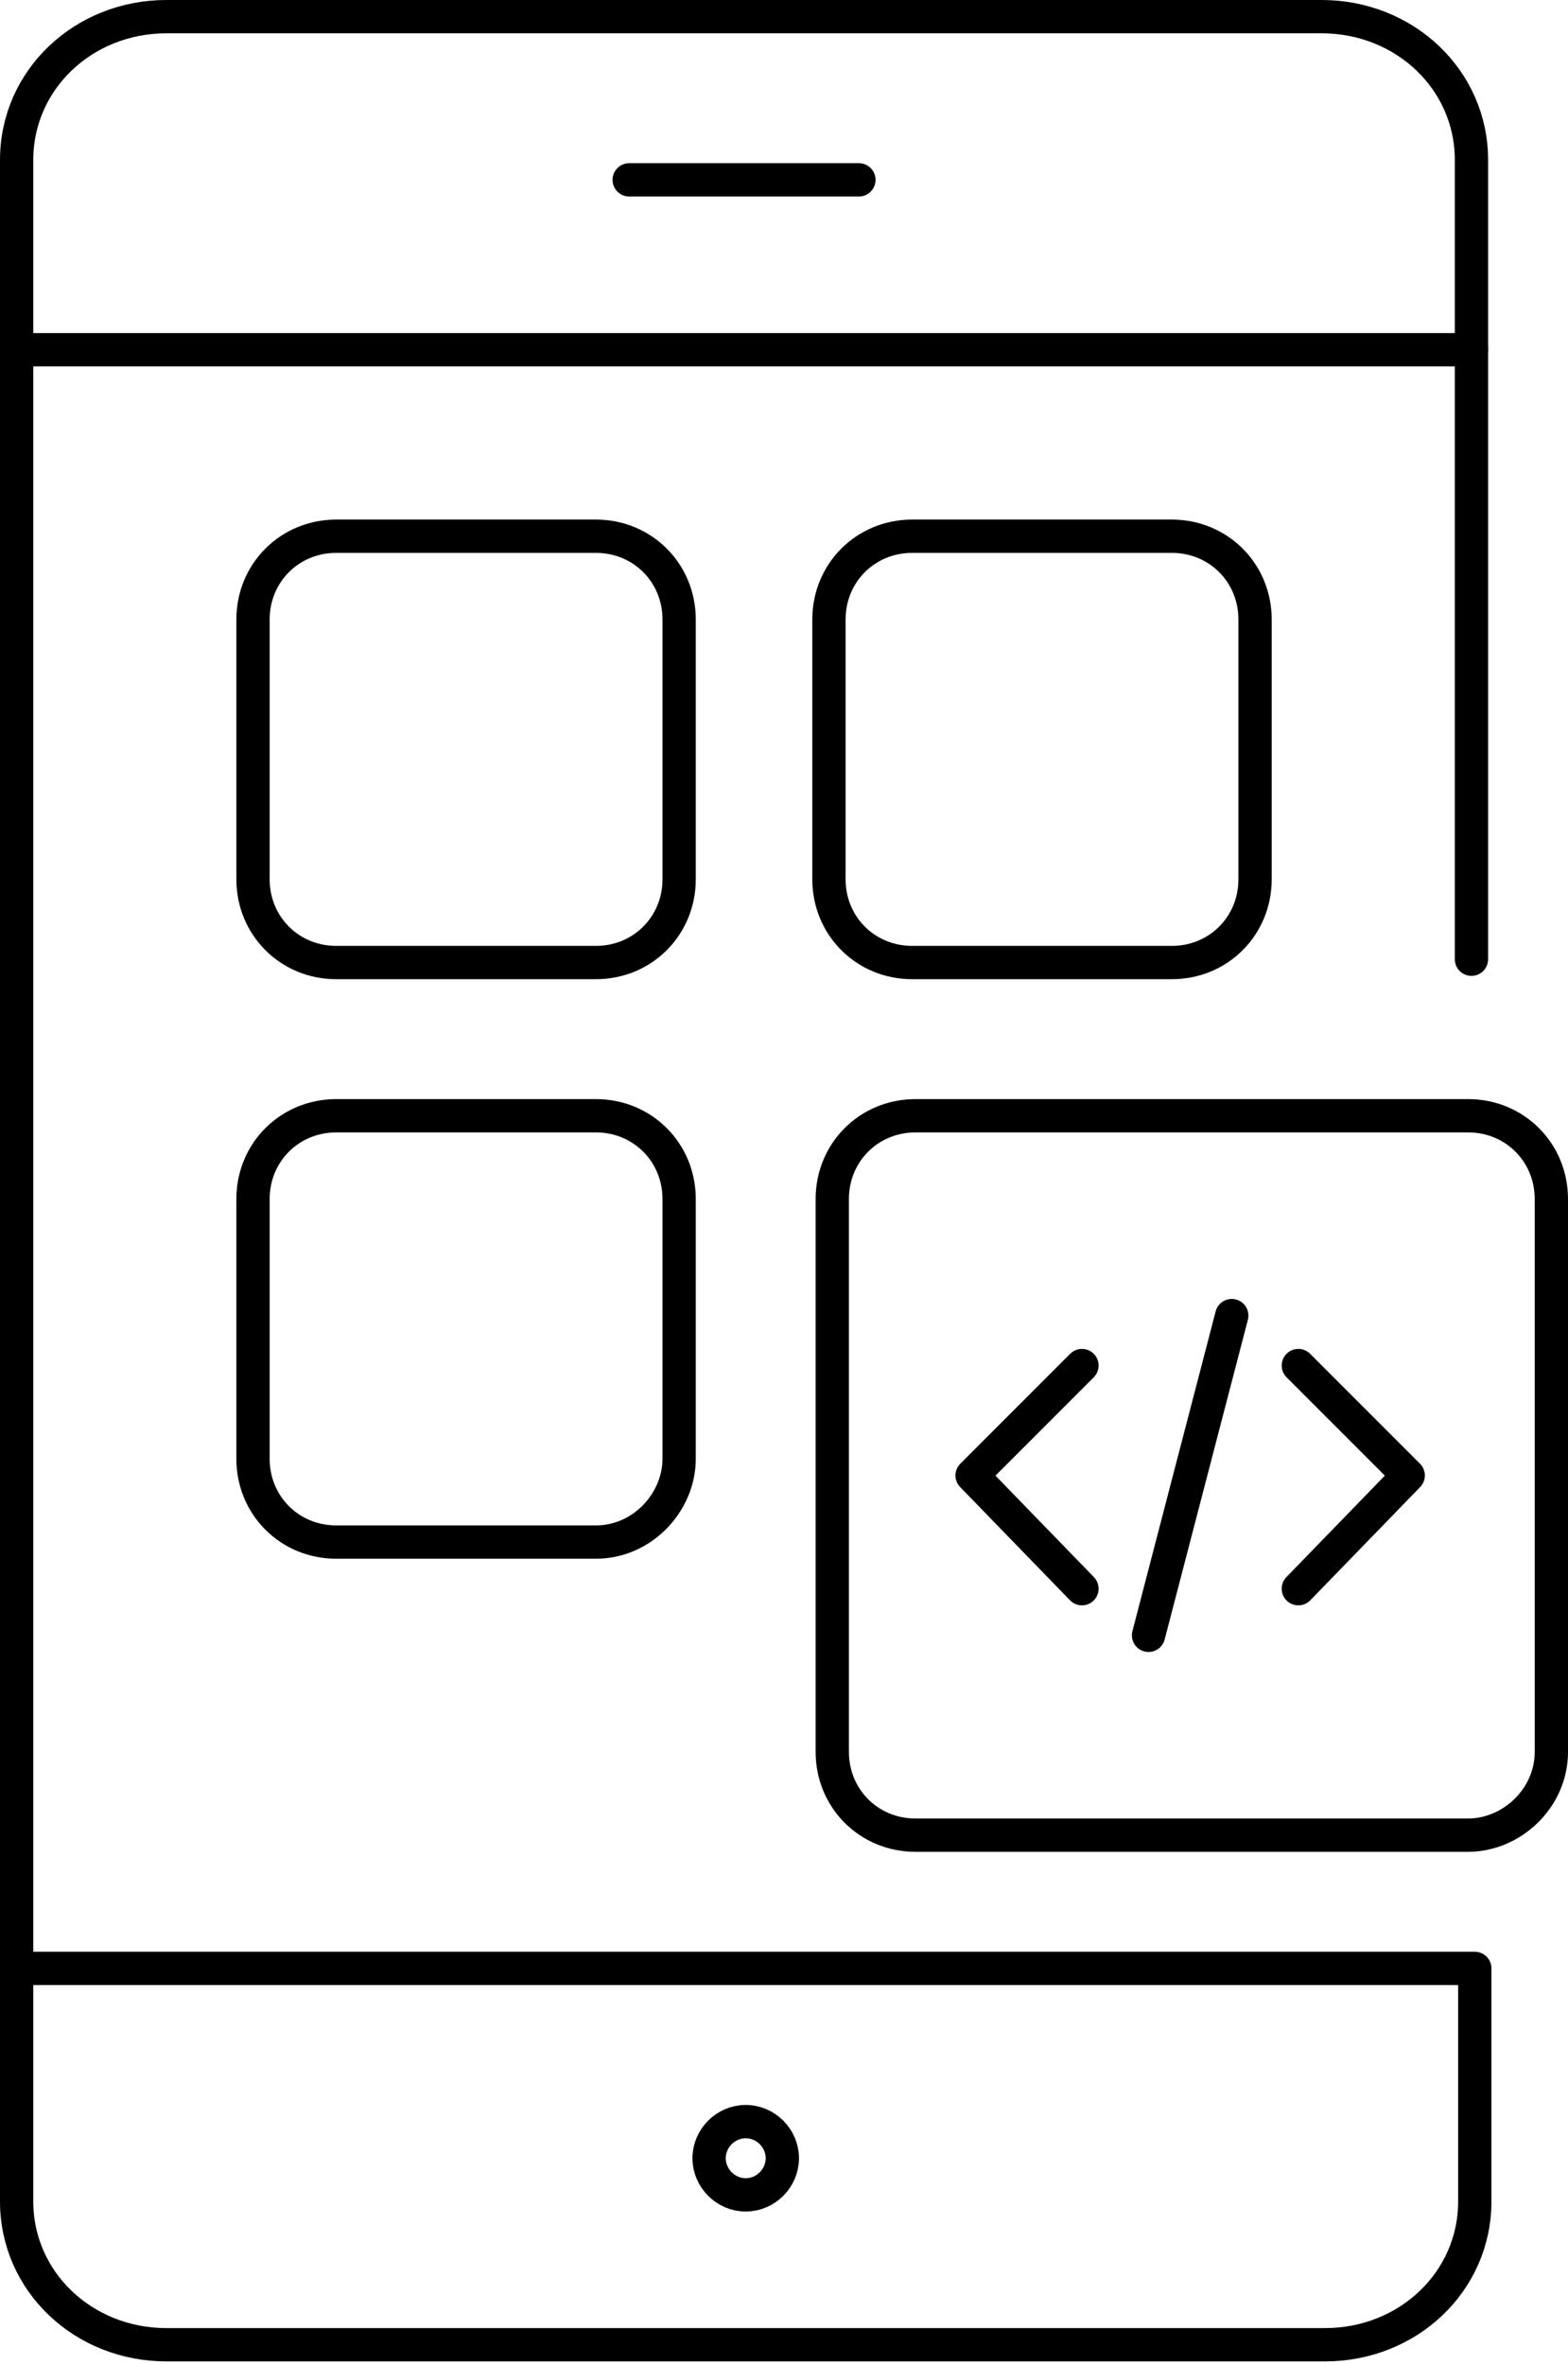 <?xml version="1.0" encoding="utf-8"?>
<!-- Generator: Adobe Illustrator 26.0.1, SVG Export Plug-In . SVG Version: 6.00 Build 0)  -->
<!DOCTYPE svg PUBLIC "-//W3C//DTD SVG 1.1//EN" "http://www.w3.org/Graphics/SVG/1.1/DTD/svg11.dtd">
<svg version="1.1" id="Layer_1" xmlns:x="http://ns.adobe.com/Extensibility/1.0/" xmlns:i="http://ns.adobe.com/AdobeIllustrator/10.0/" xmlns:graph="http://ns.adobe.com/Graphs/1.0/"
	 xmlns="http://www.w3.org/2000/svg" xmlns:xlink="http://www.w3.org/1999/xlink" x="0px" y="0px" width="47.1px" height="71px"
	 viewBox="0 0 47.1 71" style="enable-background:new 0 0 47.1 71;" xml:space="preserve">
<style type="text/css">
	.st0{fill:none;stroke:#000000;stroke-linecap:round;stroke-linejoin:round;stroke-miterlimit:22.926;}
</style>
<g>
	<g>
		<polyline class="st0" points="32.5,47.7 29.2,44.3 32.5,41 		"/>
		<polyline class="st0" points="39,47.7 42.3,44.3 39,41 		"/>
		<line class="st0" x1="37" y1="39.5" x2="34.5" y2="49.1"/>
	</g>
	<g>
		<g>
			<path class="st0" d="M44.2,28.8v-24c0-2.4-2-4.3-4.5-4.3H5c-2.5,0-4.5,1.9-4.5,4.3v61.3c0,2.4,2,4.3,4.5,4.3h34.8
				c2.5,0,4.5-1.9,4.5-4.3v-7H0.5"/>
			<line class="st0" x1="0.5" y1="10.5" x2="44.2" y2="10.5"/>
			<line class="st0" x1="18.9" y1="5.4" x2="25.8" y2="5.4"/>
			<path class="st0" d="M23.5,64.8c0,0.6-0.5,1.1-1.1,1.1c-0.6,0-1.1-0.5-1.1-1.1c0-0.6,0.5-1.1,1.1-1.1
				C23,63.7,23.5,64.2,23.5,64.8z"/>
		</g>
	</g>
	<path class="st0" d="M17.9,28.9h-7.8c-1.4,0-2.5-1.1-2.5-2.5v-7.8c0-1.4,1.1-2.5,2.5-2.5h7.8c1.4,0,2.5,1.1,2.5,2.5v7.8
		C20.4,27.8,19.3,28.9,17.9,28.9z"/>
	<path class="st0" d="M17.9,46.3h-7.8c-1.4,0-2.5-1.1-2.5-2.5V36c0-1.4,1.1-2.5,2.5-2.5h7.8c1.4,0,2.5,1.1,2.5,2.5v7.8
		C20.4,45.1,19.3,46.3,17.9,46.3z"/>
	<path class="st0" d="M44.1,55.1H27.5c-1.4,0-2.5-1.1-2.5-2.5V36c0-1.4,1.1-2.5,2.5-2.5h16.6c1.4,0,2.5,1.1,2.5,2.5v16.6
		C46.6,54,45.4,55.1,44.1,55.1z"/>
	<path class="st0" d="M35.2,28.9h-7.8c-1.4,0-2.5-1.1-2.5-2.5v-7.8c0-1.4,1.1-2.5,2.5-2.5h7.8c1.4,0,2.5,1.1,2.5,2.5v7.8
		C37.7,27.8,36.6,28.9,35.2,28.9z"/>
</g>
</svg>
